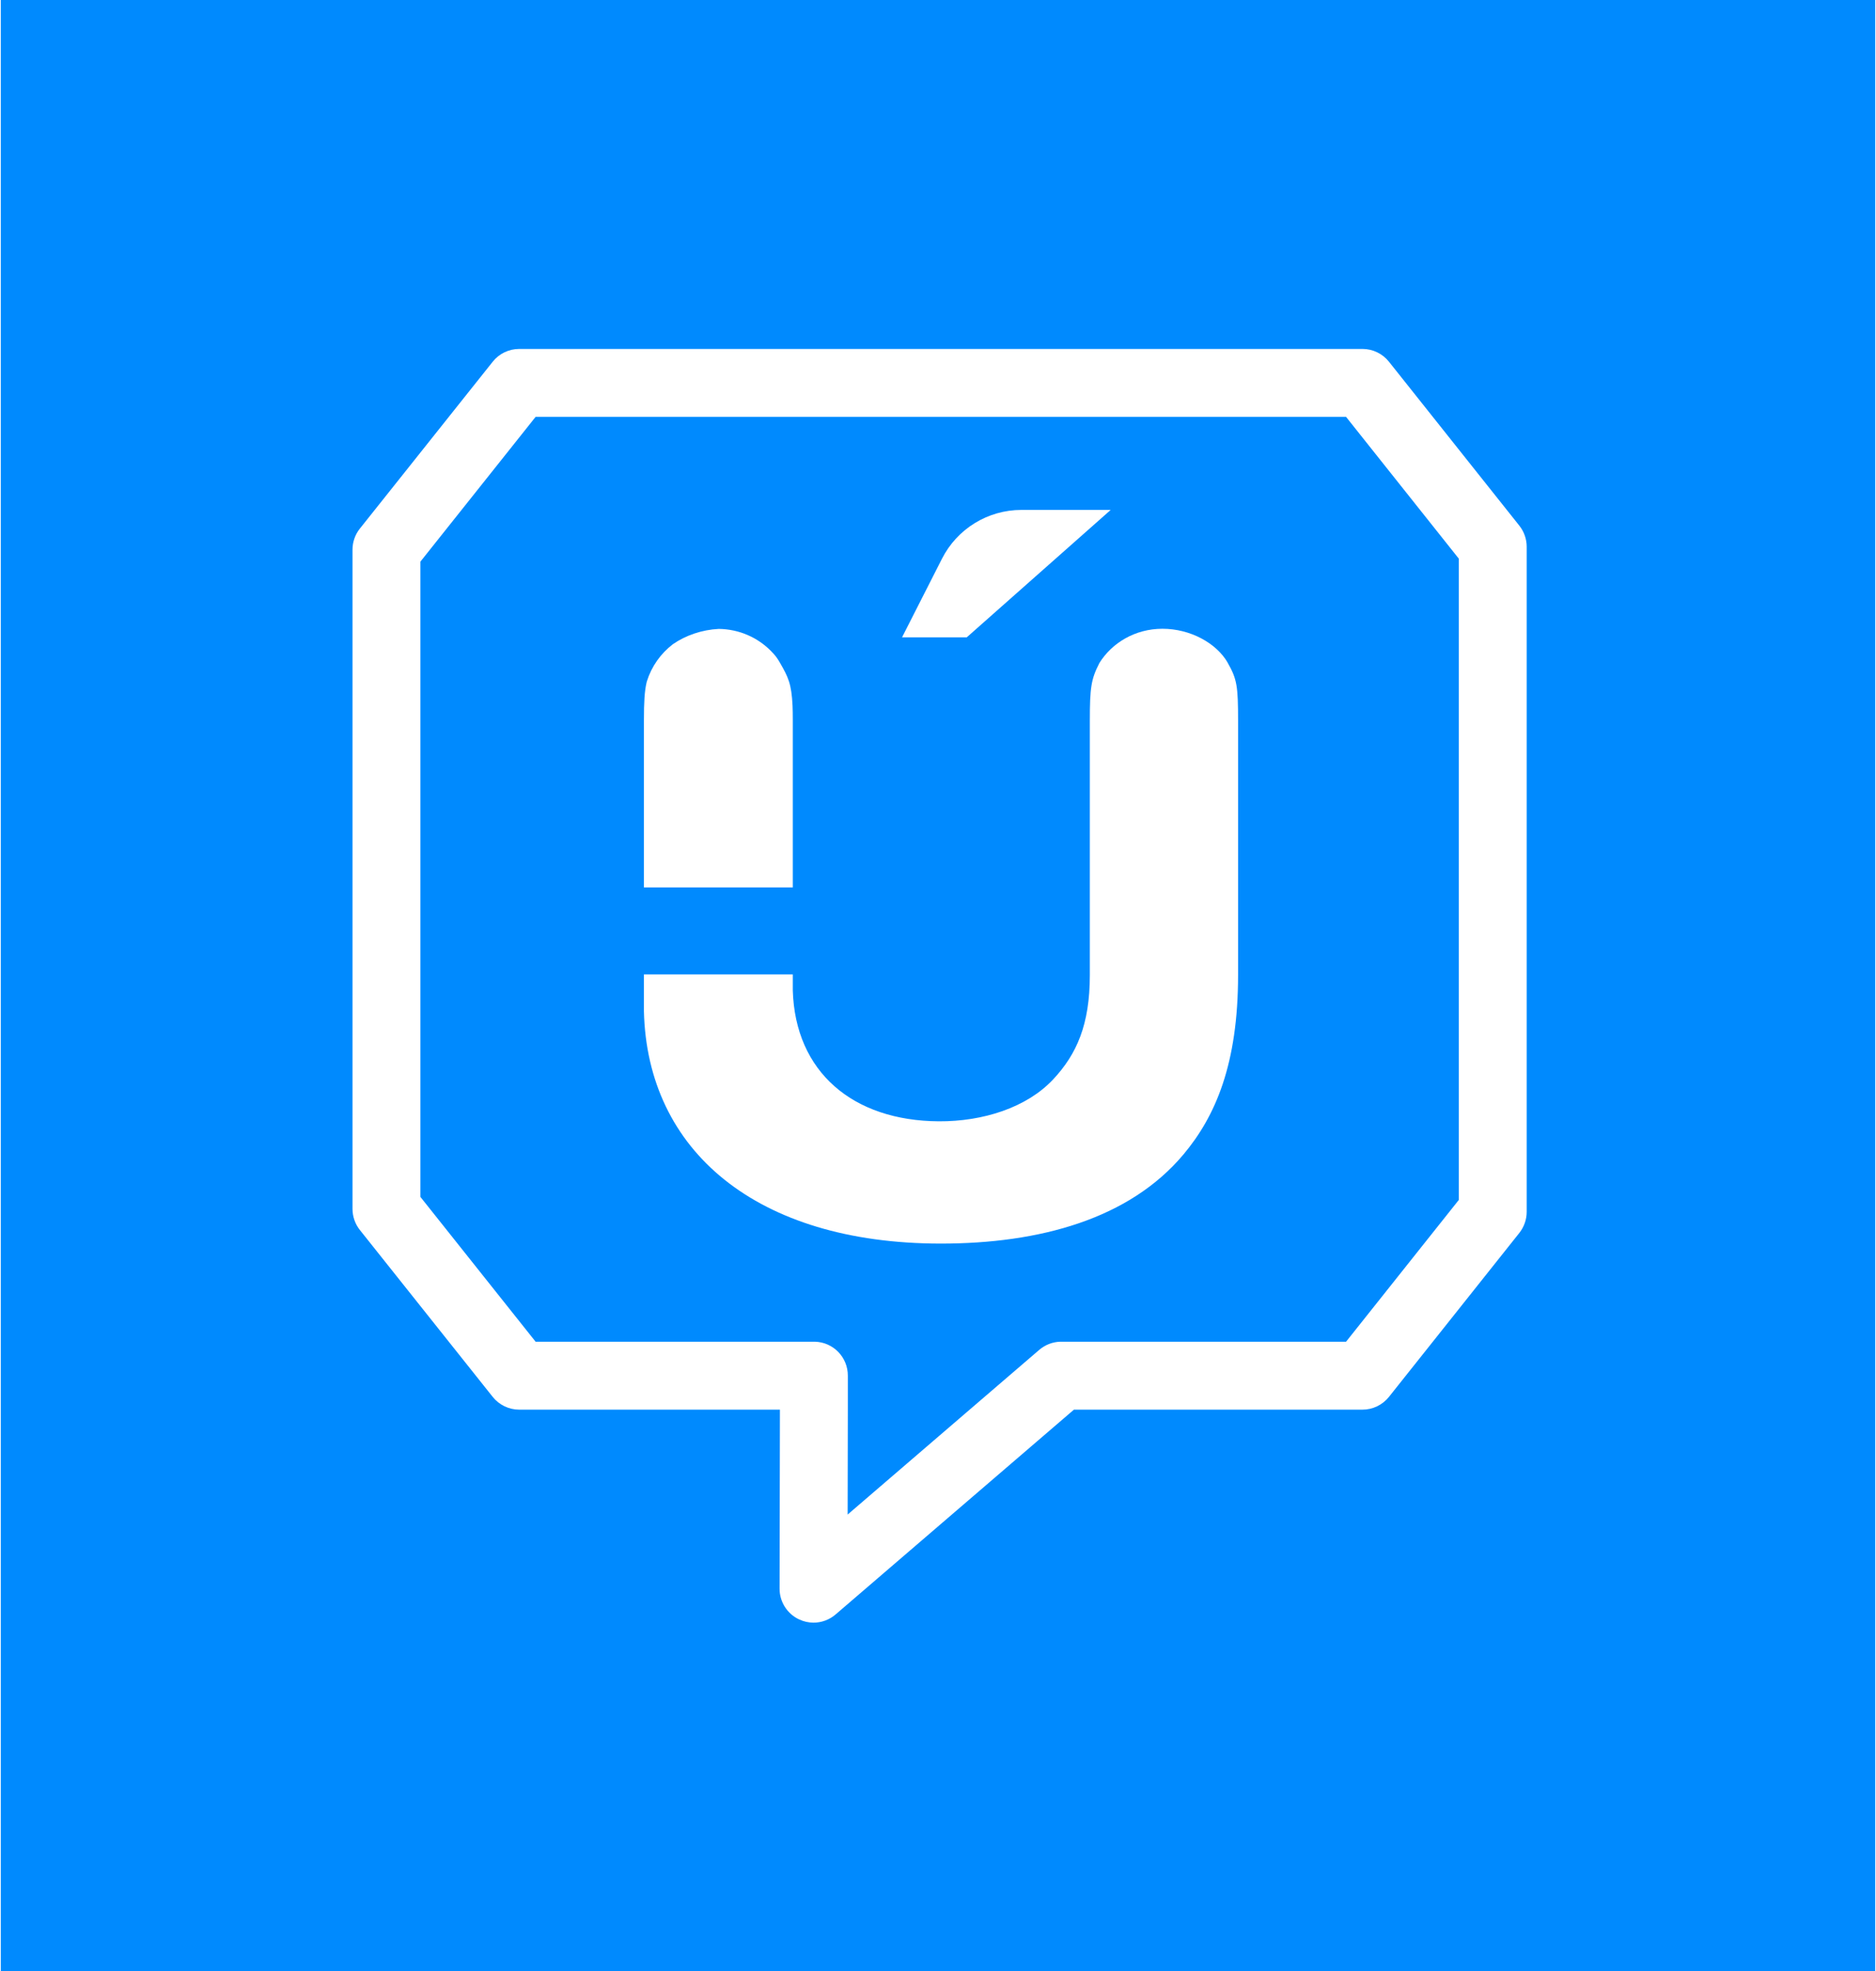 <?xml version="1.0" encoding="UTF-8"?>
<svg xmlns="http://www.w3.org/2000/svg" id="a" width="5.38in" height="5.65in" viewBox="0 0 387.26 407.05">
  <rect y="0" width="387.26" height="407.05" fill="#008afe"></rect>
  <path d="M313.73,108.53l-26.92-33.83c-1.33-1.68-3.35-2.65-5.49-2.65H107.11c-2.14,0-4.16.97-5.49,2.65l-27.44,34.45c-.99,1.24-1.52,2.78-1.52,4.37v136.08c0,1.58.53,3.12,1.52,4.37l27.44,34.45c1.33,1.67,3.35,2.65,5.49,2.65h53.86l-.07,36.95c-.01,2.74,1.59,5.24,4.08,6.38.94.43,1.94.65,2.93.65,1.65,0,3.27-.58,4.57-1.7l49.23-42.28h59.61c2.14,0,4.16-.98,5.49-2.65l26.92-33.83c.99-1.25,1.53-2.79,1.53-4.37V112.9c0-1.59-.54-3.13-1.53-4.37ZM301.23,247.77l-23.29,29.27h-59.03c-1.6.04-3.14.64-4.37,1.69l-14.37,12.34-25.21,21.66.04-21.66v-7.01c.02-3.81-3.01-6.92-6.8-7.02h-57.71l-23.8-29.9V115.97l23.8-29.89h167.45l23.29,29.27v132.42Z" fill="#fff"></path>
  <path d="M229.31,105.29h-18.44c-6.93,0-13.28,3.89-16.42,10.08l-8.25,16.23h13.37l29.74-26.31Z" fill="#fff"></path>
  <path d="M253.51,136.88c-2.34-4.1-7.76-7.05-13.5-7.05s-10.49,2.98-13.04,7.08c-1.71,3.35-1.97,5.05-1.97,11.93v52.5c0,10.24-2.72,16.35-7.59,21.55-5.48,5.83-14.49,8.69-23.61,8.64-17.78-.1-29.68-10.21-30.17-27.03v-3.3h-30.76v7.57c.66,28.83,23.26,47.98,61.28,48.01,20.54.01,39.03-5.11,50.2-18.41,6.61-7.88,11.28-18.65,11.28-37.08v-52.49c0-7.08-.22-8.57-2.13-11.92Z" fill="#fff"></path>
  <path d="M163.63,148.64v34.6h-30.76v-34.43c0-3.87.13-6.09.55-7.89.02-.08.05-.17.07-.26.96-3.06,2.85-5.72,5.35-7.63,2.63-1.83,6.01-3,9.5-3.17,4.18.05,7.98,1.75,10.73,4.51.44.44.87.91,1.24,1.42.25.36.49.74.71,1.13,1.61,2.82,2.35,4.2,2.56,8.82.04.85.05,1.81.05,2.92Z" fill="#fff"></path>
</svg>

